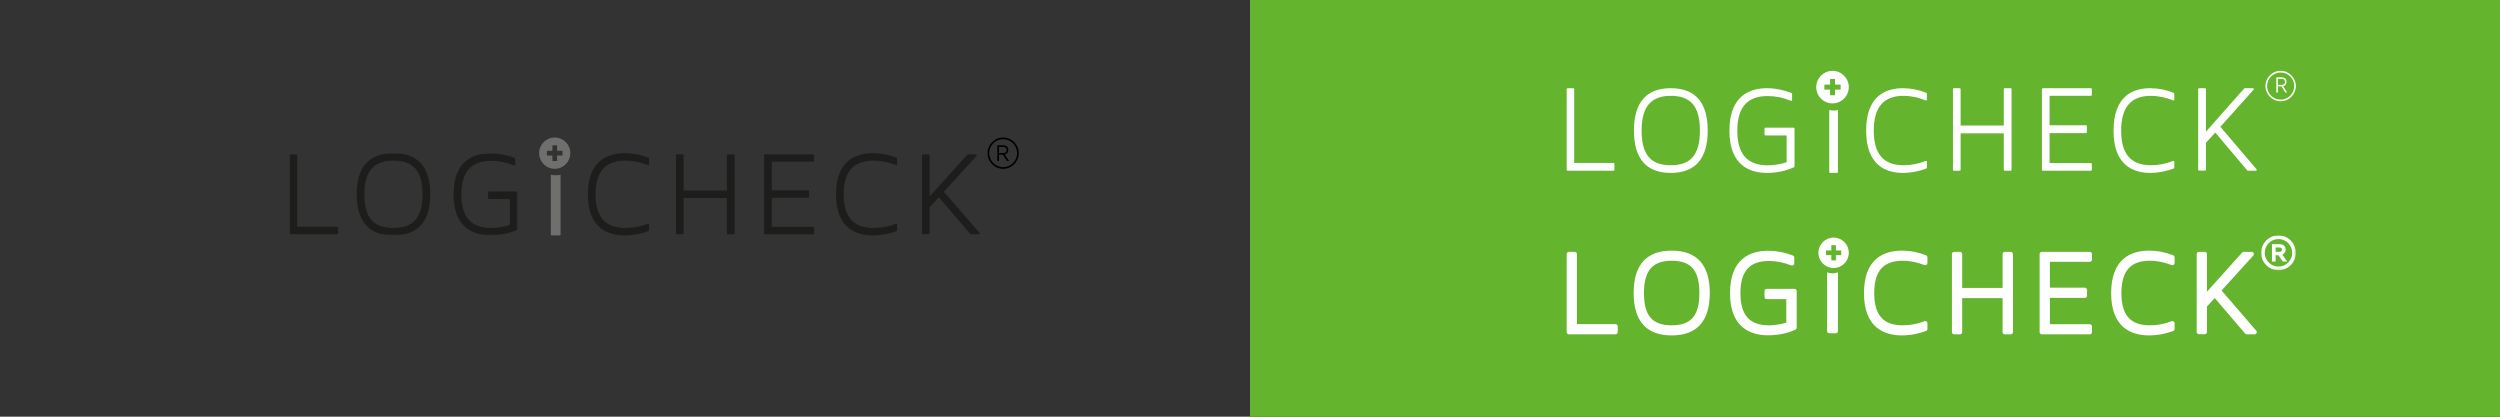 <?xml version="1.0" encoding="UTF-8"?>
<svg width="1200px" height="200px" viewBox="0 0 1200 200" version="1.1" xmlns="http://www.w3.org/2000/svg" xmlns:xlink="http://www.w3.org/1999/xlink">
    <rect x="0" y="0" width="1200" height="200" fill="#333333" stroke="none"/>
    <title>lcLogoGraustufeNegativ</title>
    <defs>
        <polygon id="path-1" points="0 0 109.492 0 109.492 39.48 0 39.48"></polygon>
        <polygon id="path-3" points="0 0 16.667 0 16.667 16.696 0 16.696"></polygon>
    </defs>
    <g id="lcLogoGraustufeNegativ" stroke="none" stroke-width="1" fill="none" fill-rule="evenodd">
        <rect id="Rectangle" fill="#64B42D" x="600" y="-70" width="600" height="290"></rect>
        <g id="logo_LOGICHECK_weiss" transform="translate(752, 34)" fill="#FFFFFF" fill-rule="nonzero">
            <path d="M126.042,18.766 L126.042,48.574 C126.042,48.811 126.205,49 126.437,49 L129.789,49 C130.022,49 130.208,48.811 130.208,48.574 L130.208,18.766 C129.626,18.908 129.091,19.074 128.137,19.074 C127.252,19.074 126.624,18.908 126.042,18.766" id="Fill-1"></path>
            <path d="M131.498,9.015 L128.799,9.015 L128.799,11.717 L126.433,11.717 L126.433,9.015 L123.71,9.015 L123.71,6.624 L126.433,6.624 L126.433,3.922 L128.799,3.922 L128.799,6.624 L131.498,6.624 L131.498,9.015 Z M135.417,7.819 C135.417,3.515 131.905,0 127.604,0 C123.304,0 119.792,3.515 119.792,7.819 C119.792,12.123 123.304,15.638 127.604,15.638 C131.905,15.638 135.417,12.123 135.417,7.819 L135.417,7.819 Z" id="Fill-3"></path>
            <path d="M343.129,6.73 L341.379,6.73 L341.379,3.876 L343.129,3.876 C344.592,3.876 344.77,4.625 344.77,5.303 C344.77,5.981 344.592,6.73 343.129,6.73 L343.129,6.73 Z M343.927,7.361 C344.26,7.291 345.523,6.917 345.523,5.256 C345.523,3.853 344.659,3.128 343.174,3.128 L340.625,3.128 L340.625,10.426 L341.379,10.426 L341.379,7.478 L343.152,7.478 L344.947,10.426 L345.833,10.426 L343.927,7.361 Z" id="Fill-5"></path>
            <path d="M342.708,0.795 C339.133,0.795 336.211,3.719 336.211,7.298 C336.211,10.9 339.133,13.824 342.708,13.824 C346.307,13.824 349.229,10.9 349.229,7.298 C349.229,3.719 346.307,0.795 342.708,0.795 M342.708,14.596 C338.689,14.596 335.417,11.321 335.417,7.298 C335.417,3.275 338.689,0 342.708,0 C346.728,0 350,3.275 350,7.298 C350,11.321 346.728,14.596 342.708,14.596" id="Fill-7"></path>
            <path d="M49.965,11.999 C59.652,11.999 63.952,17.148 63.952,28.659 C63.952,40.192 59.652,45.319 49.965,45.319 C40.301,45.319 35.977,40.192 35.977,28.659 C35.977,17.311 40.419,11.999 49.965,11.999 M49.965,49 C61.731,49 67.708,42.15 67.708,28.659 C67.708,15.168 61.731,8.34 49.965,8.34 C38.246,8.34 32.292,15.168 32.292,28.659 C32.292,42.15 38.246,49 49.965,49" id="Fill-9"></path>
            <path d="M96.205,49 C87.943,49 78.125,45.474 78.125,28.729 C78.125,11.89 87.919,8.34 96.133,8.34 C100.084,8.34 104.035,9.134 107.938,10.652 C108.106,10.723 108.202,10.886 108.202,11.073 L108.202,13.969 C108.202,14.109 108.13,14.226 108.01,14.319 C107.962,14.366 107.866,14.389 107.795,14.389 C107.747,14.389 107.675,14.366 107.627,14.366 C103.891,12.848 100.156,12.1 96.492,12.1 C86.674,12.1 81.909,17.542 81.909,28.729 C81.909,39.915 86.674,45.357 96.492,45.357 C99.461,45.357 102.694,44.82 105.591,43.862 L105.591,31.017 L95.366,31.017 C95.151,31.017 94.959,30.83 94.959,30.597 L94.959,27.701 C94.959,27.467 95.151,27.281 95.366,27.281 L108.968,27.281 C109.207,27.281 109.375,27.467 109.375,27.701 L109.375,45.847 C109.375,46.011 109.303,46.174 109.136,46.244 C105.328,48.042 100.85,49 96.205,49" id="Fill-11"></path>
            <path d="M0.418,47.957 C0.186,47.957 0,47.771 0,47.537 L0,8.784 C0,8.551 0.186,8.34 0.418,8.34 L3.224,8.34 C3.456,8.34 3.618,8.551 3.618,8.784 L3.618,44.199 L22.522,44.199 C22.731,44.199 22.917,44.409 22.917,44.642 L22.917,47.537 C22.917,47.771 22.731,47.957 22.522,47.957 L0.418,47.957 Z" id="Fill-13"></path>
            <path d="M280.155,49 C272.089,49 262.5,45.482 262.5,28.728 C262.5,11.859 272.066,8.34 280.084,8.34 C283.953,8.34 287.751,9.086 291.409,10.577 C291.573,10.647 291.667,10.81 291.667,10.973 L291.667,13.816 C291.667,13.956 291.596,14.072 291.503,14.166 C291.432,14.212 291.338,14.235 291.268,14.235 C291.221,14.235 291.174,14.235 291.104,14.212 C287.446,12.744 283.859,11.999 280.436,11.999 C270.823,11.999 266.158,17.474 266.158,28.728 C266.158,39.889 270.823,45.319 280.436,45.319 C284.07,45.319 287.657,44.619 291.104,43.245 C291.174,43.221 291.221,43.221 291.268,43.221 C291.338,43.221 291.432,43.245 291.503,43.291 C291.596,43.361 291.667,43.501 291.667,43.641 L291.667,46.46 C291.667,46.647 291.573,46.81 291.409,46.88 C287.681,48.278 283.789,49 280.155,49" id="Fill-15"></path>
            <path d="M161.405,49 C153.363,49 143.75,45.482 143.75,28.728 C143.75,11.859 153.316,8.34 161.358,8.34 C165.203,8.34 169.025,9.086 172.659,10.577 C172.823,10.647 172.917,10.81 172.917,10.973 L172.917,13.816 C172.917,13.956 172.87,14.072 172.753,14.166 C172.682,14.212 172.588,14.235 172.518,14.235 C172.471,14.235 172.424,14.235 172.377,14.212 C168.72,12.744 165.133,11.999 161.71,11.999 C152.097,11.999 147.408,17.474 147.408,28.728 C147.408,39.889 152.097,45.319 161.71,45.319 C165.344,45.319 168.931,44.619 172.377,43.245 C172.424,43.221 172.471,43.221 172.518,43.221 C172.588,43.221 172.682,43.245 172.753,43.291 C172.87,43.361 172.917,43.501 172.917,43.641 L172.917,46.46 C172.917,46.647 172.823,46.81 172.659,46.88 C168.954,48.278 165.062,49 161.405,49" id="Fill-17"></path>
            <path d="M326.995,47.957 C326.875,47.957 326.755,47.911 326.683,47.817 L311.313,29.608 L306.86,34.557 L306.86,47.467 C306.86,47.701 306.668,47.887 306.429,47.887 L303.532,47.887 C303.317,47.887 303.125,47.701 303.125,47.467 L303.125,8.784 C303.125,8.551 303.317,8.34 303.532,8.34 L306.429,8.34 C306.668,8.34 306.86,8.551 306.86,8.784 L306.86,29.188 L325.199,8.48 C325.295,8.41 325.414,8.34 325.51,8.34 L329.413,8.34 C329.58,8.34 329.748,8.457 329.796,8.597 C329.868,8.761 329.844,8.947 329.724,9.064 L313.779,26.853 L331.16,47.257 C331.256,47.374 331.28,47.561 331.208,47.701 C331.16,47.864 330.993,47.957 330.825,47.957 L326.995,47.957 Z" id="Fill-19"></path>
            <path d="M228.525,47.957 C228.313,47.957 228.125,47.771 228.125,47.537 L228.125,8.784 C228.125,8.551 228.313,8.34 228.525,8.34 L251.659,8.34 C251.895,8.34 252.083,8.551 252.083,8.784 L252.083,11.539 C252.083,11.772 251.895,11.982 251.659,11.982 L231.8,11.982 L231.8,26.13 L249.28,26.13 C249.516,26.13 249.704,26.316 249.704,26.55 L249.704,29.445 C249.704,29.678 249.516,29.888 249.28,29.888 L231.8,29.888 L231.8,44.269 L251.659,44.269 C251.895,44.269 252.083,44.456 252.083,44.689 L252.083,47.537 C252.083,47.771 251.895,47.957 251.659,47.957 L228.525,47.957 Z" id="Fill-21"></path>
            <path d="M210.244,47.957 C210.008,47.957 209.82,47.771 209.82,47.537 L209.82,30.005 L189.091,30.005 L189.091,47.537 C189.091,47.771 188.903,47.957 188.667,47.957 L185.817,47.957 C185.582,47.957 185.417,47.771 185.417,47.537 L185.417,8.784 C185.417,8.551 185.582,8.34 185.817,8.34 L188.667,8.34 C188.903,8.34 189.091,8.551 189.091,8.784 L189.091,26.246 L209.82,26.246 L209.82,8.784 C209.82,8.551 210.008,8.34 210.244,8.34 L213.141,8.34 C213.377,8.34 213.542,8.551 213.542,8.784 L213.542,47.537 C213.542,47.771 213.377,47.957 213.141,47.957 L210.244,47.957 Z" id="Fill-23"></path>
        </g>
        <g id="Group-14" transform="translate(139, 66)">
            <path d="M280.049,47 C271.948,47 262.292,43.588 262.292,27.321 C262.292,10.956 271.916,7.52 279.993,7.52 C283.87,7.52 287.699,8.258 291.374,9.71 C291.536,9.774 291.635,9.924 291.635,10.095 L291.635,12.84 C291.635,12.979 291.571,13.106 291.457,13.182 C291.389,13.229 291.306,13.253 291.223,13.253 C291.172,13.253 291.124,13.245 291.077,13.229 C287.394,11.813 283.783,11.095 280.337,11.095 C270.666,11.095 265.967,16.403 265.967,27.321 C265.967,38.157 270.666,43.425 280.337,43.425 C283.996,43.425 287.612,42.747 291.077,41.414 C291.124,41.394 291.172,41.382 291.223,41.382 C291.306,41.382 291.389,41.41 291.457,41.454 C291.571,41.533 291.635,41.66 291.635,41.799 L291.635,44.54 C291.635,44.715 291.528,44.869 291.362,44.929 C287.632,46.286 283.719,47 280.049,47 L280.049,47 Z M160.938,47 C152.837,47 143.182,43.588 143.182,27.321 C143.182,10.956 152.806,7.52 160.883,7.52 C164.759,7.52 168.588,8.258 172.267,9.71 C172.425,9.774 172.528,9.924 172.528,10.095 L172.528,12.84 C172.528,12.979 172.461,13.106 172.35,13.182 C172.279,13.229 172.196,13.253 172.117,13.253 C172.065,13.253 172.014,13.245 171.967,13.229 C168.288,11.813 164.672,11.095 161.231,11.095 C151.56,11.095 146.857,16.403 146.857,27.321 C146.857,38.157 151.56,43.425 161.231,43.425 C164.886,43.425 168.501,42.747 171.967,41.414 C172.014,41.394 172.065,41.382 172.117,41.382 C172.196,41.382 172.279,41.41 172.35,41.454 C172.461,41.533 172.528,41.66 172.528,41.799 L172.528,44.54 C172.528,44.715 172.417,44.869 172.255,44.929 C168.521,46.286 164.609,47 160.938,47 L160.938,47 Z M327.088,46.476 C326.97,46.476 326.855,46.425 326.776,46.333 L311.65,28.702 L307.243,33.495 L307.243,46 C307.243,46.226 307.057,46.413 306.832,46.413 L303.98,46.413 C303.754,46.413 303.569,46.226 303.569,46 L303.569,8.52 C303.569,8.29 303.754,8.107 303.98,8.107 L306.832,8.107 C307.057,8.107 307.243,8.29 307.243,8.52 L307.243,28.29 L325.324,8.242 C325.403,8.155 325.514,8.107 325.633,8.107 L329.474,8.107 C329.64,8.107 329.786,8.202 329.853,8.353 C329.917,8.504 329.889,8.678 329.778,8.798 L314.075,26.04 L331.182,45.79 C331.289,45.913 331.313,46.084 331.246,46.234 C331.178,46.381 331.032,46.476 330.87,46.476 L327.088,46.476 Z M228.187,46.476 C227.962,46.476 227.776,46.29 227.776,46.064 L227.776,8.52 C227.776,8.29 227.962,8.107 228.187,8.107 L251.355,8.107 C251.584,8.107 251.766,8.29 251.766,8.52 L251.766,11.206 C251.766,11.432 251.584,11.618 251.355,11.618 L231.454,11.618 L231.454,25.33 L248.97,25.33 C249.195,25.33 249.381,25.516 249.381,25.742 L249.381,28.547 C249.381,28.774 249.195,28.96 248.97,28.96 L231.454,28.96 L231.454,42.902 L251.355,42.902 C251.584,42.902 251.766,43.084 251.766,43.314 L251.766,46.064 C251.766,46.29 251.584,46.476 251.355,46.476 L228.187,46.476 Z M210.316,46.476 C210.09,46.476 209.904,46.29 209.904,46.064 L209.904,29.075 L189.134,29.075 L189.134,46.064 C189.134,46.29 188.952,46.476 188.722,46.476 L185.87,46.476 C185.645,46.476 185.459,46.29 185.459,46.064 L185.459,8.52 C185.459,8.29 185.645,8.107 185.87,8.107 L188.722,8.107 C188.952,8.107 189.134,8.29 189.134,8.52 L189.134,25.449 L209.904,25.449 L209.904,8.52 C209.904,8.29 210.09,8.107 210.316,8.107 L213.227,8.107 C213.457,8.107 213.639,8.29 213.639,8.52 L213.639,46.064 C213.639,46.29 213.457,46.476 213.227,46.476 L210.316,46.476 Z" id="Fill-1" fill="#1D1D1B"></path>
            <g id="Group-5" transform="translate(0, 7.52)">
                <mask id="mask-2" fill="white">
                    <use xlink:href="#path-1"></use>
                </mask>
                <g id="Clip-4"></g>
                <path d="M49.847,39.48 C38.146,39.48 32.217,32.839 32.217,19.738 C32.217,6.641 38.146,0 49.847,0 C61.584,0 67.538,6.641 67.538,19.738 C67.538,32.839 61.584,39.48 49.847,39.48 L49.847,39.48 Z M49.847,3.575 C40.324,3.575 35.889,8.709 35.889,19.738 C35.889,30.918 40.194,35.905 49.847,35.905 C59.501,35.905 63.806,30.918 63.806,19.738 C63.806,8.558 59.501,3.575 49.847,3.575 L49.847,3.575 Z M96.514,39.424 C88.394,39.424 78.709,36.02 78.709,19.801 C78.709,3.483 88.359,0.06 96.459,0.06 C100.329,0.06 104.234,0.817 108.069,2.305 C108.227,2.369 108.33,2.523 108.33,2.694 L108.33,5.495 C108.33,5.63 108.263,5.761 108.148,5.836 C108.081,5.884 107.998,5.908 107.919,5.908 C107.867,5.908 107.816,5.9 107.768,5.88 C104.092,4.428 100.404,3.69 96.806,3.69 C87.141,3.69 82.441,8.958 82.441,19.801 C82.441,30.637 87.141,35.905 96.806,35.905 C99.732,35.905 102.898,35.39 105.76,34.445 L105.76,22.023 L95.7,22.023 C95.474,22.023 95.288,21.837 95.288,21.607 L95.288,18.806 C95.288,18.576 95.474,18.393 95.7,18.393 L109.081,18.393 C109.31,18.393 109.492,18.576 109.492,18.806 L109.492,36.381 C109.492,36.544 109.401,36.691 109.255,36.758 C105.491,38.504 101.088,39.424 96.514,39.424 L96.514,39.424 Z M0.414,38.956 C0.185,38.956 -0.001,38.77 -0.001,38.544 L-0.001,1 C-0.001,0.77 0.185,0.587 0.414,0.587 L3.264,0.587 C3.489,0.587 3.675,0.77 3.675,1 L3.675,35.322 L22.868,35.322 C23.093,35.322 23.279,35.509 23.279,35.739 L23.279,38.544 C23.279,38.77 23.093,38.956 22.868,38.956 L0.414,38.956 Z" id="Fill-3" fill="#1D1D1B" mask="url(#mask-2)"></path>
            </g>
            <path d="M125.401,17.86 L125.401,46.584 C125.401,46.816 125.607,47 125.856,47 L129.621,47 C129.874,47 130.08,46.816 130.08,46.584 L130.08,17.86 C129.419,17.98 128.828,18.144 127.769,18.144 C126.775,18.144 126.058,17.98 125.401,17.86" id="Fill-6" fill="#6F6F6E"></path>
            <path d="M134.759,7.516 C134.759,3.362 131.408,0 127.273,0 C123.137,0 119.786,3.362 119.786,7.516 C119.786,11.67 123.137,15.04 127.273,15.04 C131.408,15.04 134.759,11.67 134.759,7.516 L134.759,7.516 Z M131.014,8.66 L128.412,8.66 L128.412,11.282 L126.157,11.282 L126.157,8.66 L123.527,8.66 L123.527,6.38 L126.157,6.38 L126.157,3.758 L128.412,3.758 L128.412,6.38 L131.014,6.38 L131.014,8.66 Z" id="Fill-8" fill="#6F6F6E"></path>
            <path d="M343.271,8.124 C343.617,8.057 344.982,7.672 344.982,5.946 C344.982,4.504 344.066,3.76 342.452,3.76 L339.706,3.76 L339.706,11.28 L340.513,11.28 L340.513,8.247 L342.417,8.247 L344.369,11.28 L345.321,11.28 L343.271,8.124 Z M342.409,7.482 L340.513,7.482 L340.513,4.524 L342.409,4.524 C343.975,4.524 344.18,5.316 344.18,6.005 C344.18,6.694 343.975,7.482 342.409,7.482 L342.409,7.482 Z" id="Fill-10" fill="#000000"></path>
            <path d="M342.513,15.04 C338.386,15.04 335.027,11.666 335.027,7.52 C335.027,3.37 338.386,0 342.513,0 C346.641,0 350,3.37 350,7.52 C350,11.666 346.641,15.04 342.513,15.04 M342.513,0.8 C338.823,0.8 335.823,3.813 335.823,7.52 C335.823,11.223 338.823,14.24 342.513,14.24 C346.203,14.24 349.204,11.223 349.204,7.52 C349.204,3.813 346.203,0.8 342.513,0.8" id="Fill-12" fill="#000000"></path>
        </g>
        <g id="Group-14" transform="translate(752, 113)">
            <path d="M210.287,47.475 C209.711,47.475 209.244,47.005 209.244,46.425 L209.244,30.102 L189.85,30.102 L189.85,46.425 C189.85,47.005 189.383,47.475 188.807,47.475 L185.97,47.475 C185.394,47.475 184.927,47.005 184.927,46.425 L184.927,8.94 C184.927,8.36 185.394,7.89 185.97,7.89 L188.807,7.89 C189.383,7.89 189.85,8.36 189.85,8.94 L189.85,25.203 L209.244,25.203 L209.244,8.94 C209.244,8.36 209.711,7.89 210.287,7.89 L213.181,7.89 C213.757,7.89 214.224,8.36 214.224,8.94 L214.224,46.425 C214.224,47.005 213.757,47.475 213.181,47.475 L210.287,47.475 Z M228.065,47.475 C227.489,47.475 227.019,47.005 227.019,46.425 L227.019,8.94 C227.019,8.36 227.489,7.89 228.065,7.89 L251.11,7.89 C251.686,7.89 252.153,8.36 252.153,8.94 L252.153,11.62 C252.153,12.2 251.686,12.67 251.11,12.67 L231.948,12.67 L231.948,25.087 L248.735,25.087 C249.311,25.087 249.778,25.558 249.778,26.138 L249.778,28.936 C249.778,29.516 249.311,29.986 248.735,29.986 L231.948,29.986 L231.948,42.631 L251.11,42.631 C251.686,42.631 252.153,43.101 252.153,43.681 L252.153,46.425 C252.153,47.005 251.686,47.475 251.11,47.475 L228.065,47.475 Z M326.443,47.475 C326.137,47.475 325.85,47.345 325.652,47.114 L311.069,30.05 L307.336,34.126 L307.336,46.361 C307.336,46.941 306.868,47.411 306.292,47.411 L303.458,47.411 C302.882,47.411 302.412,46.941 302.412,46.361 L302.412,8.94 C302.412,8.36 302.882,7.89 303.458,7.89 L306.292,7.89 C306.868,7.89 307.336,8.36 307.336,8.94 L307.336,27.023 L324.22,8.233 C324.417,8.017 324.701,7.89 324.996,7.89 L328.819,7.89 C329.231,7.89 329.607,8.135 329.773,8.516 C329.942,8.897 329.868,9.344 329.587,9.653 L314.348,26.446 L330.994,45.738 C331.263,46.05 331.326,46.494 331.154,46.863 C330.985,47.235 330.61,47.475 330.206,47.475 L326.443,47.475 Z M161.008,48 C152.66,48 142.708,44.48 142.708,27.713 C142.708,10.844 152.626,7.304 160.948,7.304 C164.885,7.304 168.774,8.057 172.505,9.534 C172.909,9.699 173.167,10.083 173.167,10.512 L173.167,13.256 C173.167,13.602 172.997,13.925 172.714,14.122 C172.539,14.24 172.335,14.303 172.123,14.303 L171.745,14.234 C168.16,12.849 164.644,12.148 161.297,12.148 C151.976,12.148 147.631,17.093 147.631,27.713 C147.631,38.249 151.976,43.153 161.297,43.153 C164.853,43.153 168.372,42.493 171.751,41.186 L172.123,41.116 C172.33,41.116 172.53,41.177 172.702,41.292 C172.997,41.494 173.167,41.82 173.167,42.169 L173.167,44.904 C173.167,45.349 172.891,45.744 172.476,45.894 C168.696,47.27 164.727,48 161.008,48 L161.008,48 Z M279.651,48 C271.304,48 261.352,44.48 261.352,27.713 C261.352,10.844 271.272,7.304 279.594,7.304 C283.528,7.304 287.417,8.057 291.151,9.534 C291.555,9.696 291.813,10.08 291.813,10.512 L291.813,13.256 C291.813,13.602 291.644,13.925 291.36,14.122 C291.182,14.243 290.979,14.303 290.767,14.303 L290.391,14.234 C286.804,12.849 283.288,12.148 279.941,12.148 C270.619,12.148 266.278,17.093 266.278,27.713 C266.278,38.249 270.619,43.153 279.941,43.153 C283.503,43.153 287.019,42.493 290.394,41.186 L290.767,41.116 C290.973,41.116 291.174,41.177 291.346,41.29 C291.644,41.494 291.813,41.82 291.813,42.169 L291.813,44.904 C291.813,45.352 291.532,45.747 291.114,45.894 C287.34,47.27 283.374,48 279.651,48 L279.651,48 Z" id="Fill-1" fill="#FFFFFF"></path>
            <path d="M1.046,47.475 C0.468,47.475 0,47.005 0,46.425 L0,8.94 C0,8.36 0.468,7.89 1.046,7.89 L3.892,7.89 C4.469,7.89 4.938,8.36 4.938,8.94 L4.938,42.576 L23.464,42.576 C24.042,42.576 24.51,43.044 24.51,43.623 L24.51,46.425 C24.51,47.005 24.042,47.475 23.464,47.475 L1.046,47.475 Z M96.825,47.942 C88.427,47.942 78.414,44.434 78.414,27.713 C78.414,10.896 88.393,7.365 96.768,7.365 C100.708,7.365 104.686,8.132 108.586,9.65 C108.994,9.811 109.256,10.195 109.256,10.631 L109.256,13.429 C109.256,13.778 109.083,14.101 108.796,14.298 C108.623,14.416 108.419,14.479 108.209,14.479 L107.821,14.404 C104.232,12.985 100.628,12.264 97.115,12.264 C87.766,12.264 83.409,17.174 83.409,27.713 C83.409,38.249 87.766,43.153 97.115,43.153 C99.817,43.153 102.749,42.7 105.419,41.869 L105.419,30.569 L96.012,30.569 C95.434,30.569 94.966,30.099 94.966,29.519 L94.966,26.72 C94.966,26.14 95.434,25.667 96.012,25.667 L109.37,25.667 C109.945,25.667 110.417,26.14 110.417,26.72 L110.417,44.267 C110.417,44.671 110.178,45.046 109.813,45.222 C105.97,47.002 101.478,47.942 96.825,47.942 L96.825,47.942 Z M50.397,12.148 C41.2,12.148 37.099,16.929 37.099,27.652 C37.099,38.517 41.076,43.153 50.397,43.153 C59.718,43.153 63.696,38.517 63.696,27.652 C63.696,16.784 59.718,12.148 50.397,12.148 L50.397,12.148 Z M50.397,48 C38.297,48 32.161,41.154 32.161,27.652 C32.161,14.15 38.297,7.304 50.397,7.304 C62.537,7.304 68.694,14.15 68.694,27.652 C68.694,41.154 62.537,48 50.397,48 L50.397,48 Z" id="Fill-3" fill="#FFFFFF"></path>
            <path d="M125,17.753 L125,45.927 C125,46.496 125.445,46.957 125.993,46.957 L129.215,46.957 C129.764,46.957 130.208,46.496 130.208,45.927 L130.208,17.739 C129.373,18.011 128.503,18.2 127.581,18.2 C126.675,18.2 125.821,18.016 125,17.753" id="Fill-5" fill="#FFFFFF"></path>
            <path d="M131.771,9.456 L129.232,9.456 L129.232,11.998 L127.037,11.998 L127.037,9.456 L124.479,9.456 L124.479,7.237 L127.037,7.237 L127.037,4.698 L129.232,4.698 L129.232,7.237 L131.771,7.237 L131.771,9.456 Z M135.417,8.352 C135.417,4.308 132.151,1.043 128.125,1.043 C124.099,1.043 120.833,4.308 120.833,8.352 C120.833,12.385 124.099,15.652 128.125,15.652 C132.151,15.652 135.417,12.385 135.417,8.352 L135.417,8.352 Z" id="Fill-7" fill="#FFFFFF"></path>
            <path d="M341.88,7.886 C343.215,7.886 343.322,7.39 343.322,6.835 C343.322,6.283 343.215,5.785 341.88,5.785 L340.306,5.785 L340.306,7.886 L341.88,7.886 Z M343.734,12.522 L341.65,9.496 L340.306,9.496 L340.306,12.522 L338.542,12.522 L338.542,4.174 L341.928,4.174 C343.937,4.174 345.09,5.124 345.09,6.779 C345.09,8.255 344.17,8.902 343.504,9.18 L345.833,12.522 L343.734,12.522 Z" id="Fill-9" fill="#FFFFFF"></path>
            <g id="Group-13" transform="translate(333.333, 0)">
                <mask id="mask-4" fill="white">
                    <use xlink:href="#path-3"></use>
                </mask>
                <g id="Clip-12"></g>
                <path d="M8.333,1.736 C4.695,1.736 1.735,4.702 1.735,8.346 C1.735,11.991 4.695,14.96 8.333,14.96 C11.974,14.96 14.935,11.991 14.935,8.346 C14.935,4.702 11.974,1.736 8.333,1.736 M8.333,16.696 C3.738,16.696 0,12.95 0,8.346 C0,3.745 3.738,-0.003 8.333,-0.003 C12.929,-0.003 16.667,3.745 16.667,8.346 C16.667,12.95 12.929,16.696 8.333,16.696" id="Fill-11" fill="#FFFFFF" mask="url(#mask-4)"></path>
            </g>
        </g>
    </g>
</svg>